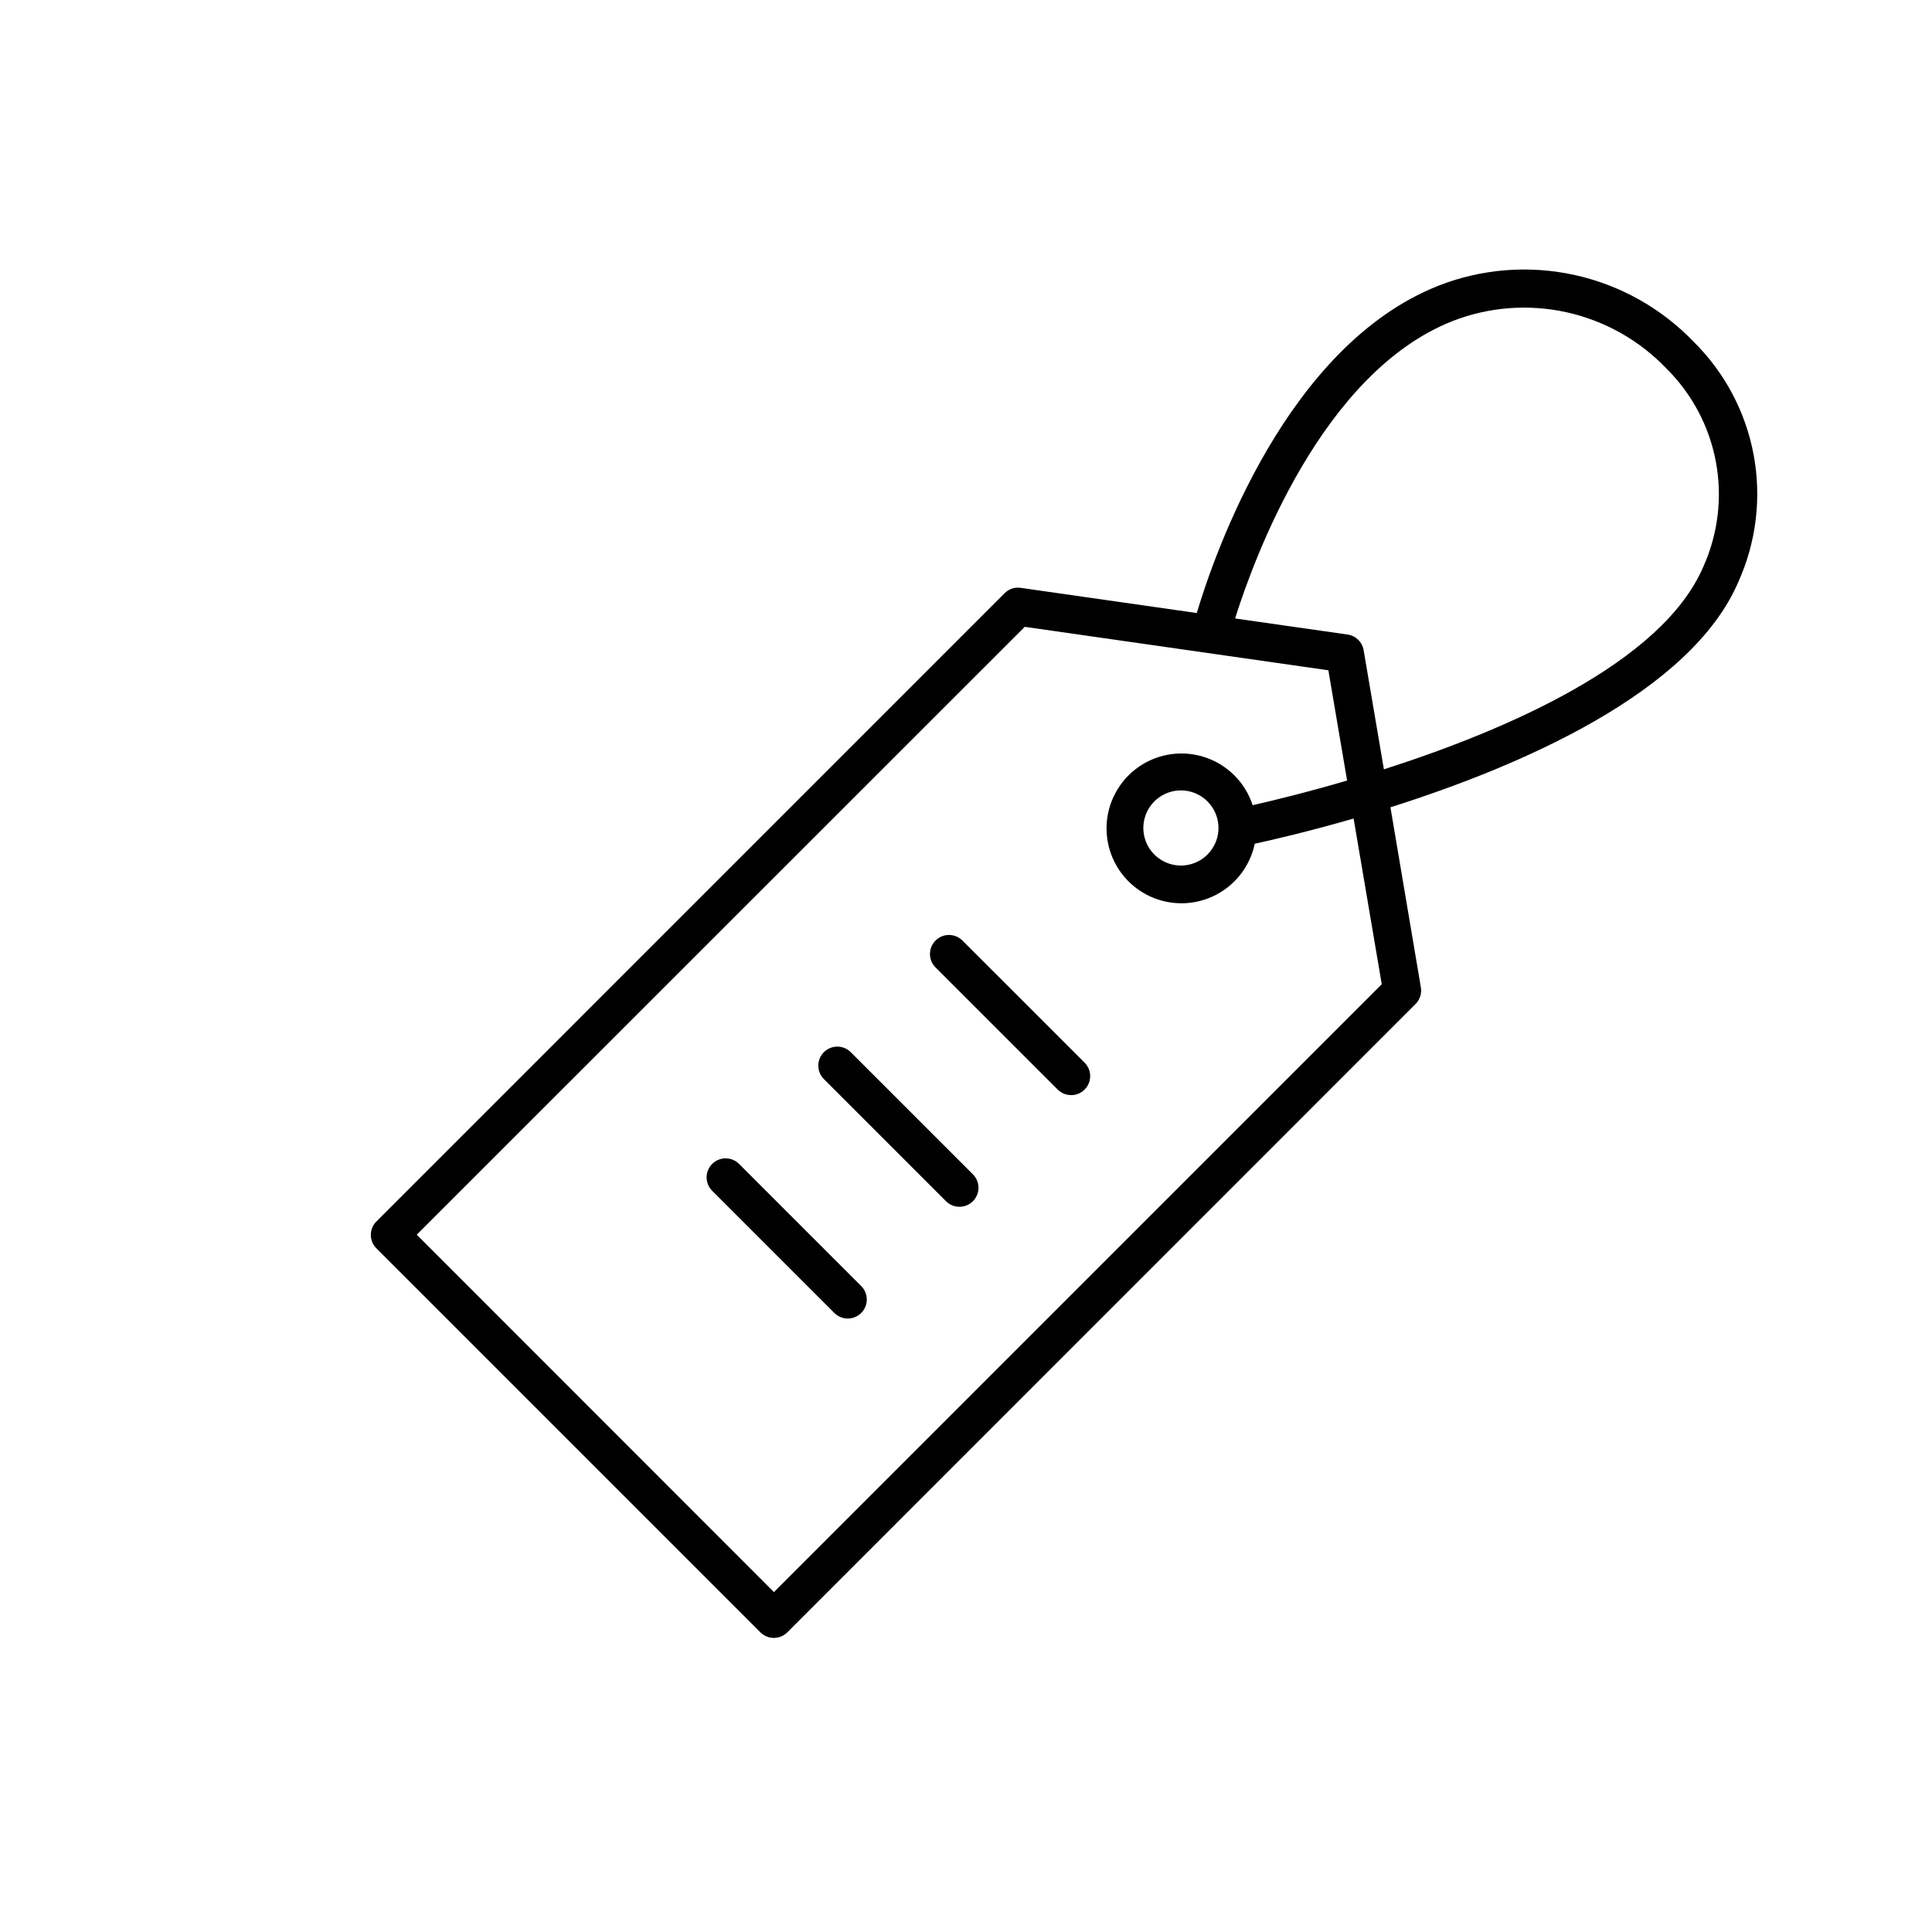 <?xml version="1.0" encoding="UTF-8"?>
<!-- Uploaded to: SVG Repo, www.svgrepo.com, Generator: SVG Repo Mixer Tools -->
<svg fill="#000000" width="800px" height="800px" version="1.1" viewBox="144 144 512 512" xmlns="http://www.w3.org/2000/svg">
 <g>
  <path d="m398.99 393.19c-1.977-1.91-5.121-1.883-7.062 0.062-1.945 1.941-1.973 5.086-0.062 7.062l32.504 32.496v-0.004c1.98 1.91 5.121 1.883 7.062-0.059 1.945-1.945 1.973-5.086 0.062-7.062z"/>
  <path d="m369.4 422.78c-1.977-1.91-5.121-1.883-7.062 0.062-1.945 1.941-1.973 5.086-0.062 7.062l32.496 32.496v-0.004c1.977 1.91 5.117 1.883 7.062-0.059 1.941-1.945 1.969-5.086 0.062-7.062z"/>
  <path d="m339.8 452.39c-1.977-1.91-5.121-1.883-7.062 0.062-1.945 1.941-1.973 5.086-0.062 7.062l32.496 32.496c1.977 1.906 5.117 1.879 7.062-0.062 1.941-1.945 1.969-5.086 0.062-7.062z"/>
  <path d="m525.12 219.75c-40.145 15.941-59.176 70.703-63.965 86.707l-46.652-6.672c-1.57-0.238-3.156 0.293-4.273 1.422l-166.48 166.49c-1.969 1.965-1.969 5.156 0 7.121l101.77 101.77c1.965 1.969 5.156 1.969 7.125 0l166.49-166.51c1.156-1.156 1.684-2.801 1.41-4.414l-8.062-47.723c34.047-10.781 79.602-30.23 92.227-59.801 4.738-10.543 6.141-22.285 4.016-33.652-2.125-11.363-7.676-21.805-15.902-29.926-8.547-8.902-19.547-15.059-31.602-17.699-12.055-2.637-24.621-1.633-36.102 2.887zm-14.941 185.08-161.08 161.09-94.656-94.715 161.13-161.09 80.457 11.516 4.969 29.223c-10.793 3.164-19.781 5.34-25.027 6.531l-0.004-0.004c-2.008-6.16-6.894-10.953-13.09-12.84-6.199-1.887-12.93-0.633-18.027 3.363-5.102 3.996-7.93 10.23-7.578 16.699 0.352 6.469 3.836 12.363 9.34 15.781 5.5 3.422 12.328 3.945 18.285 1.398 5.957-2.547 10.297-7.844 11.625-14.184 4.949-1.078 14.461-3.285 26.199-6.68zm-43.27-41.402c-0.004 4.746-3.359 8.832-8.016 9.758-4.656 0.926-9.32-1.57-11.137-5.957-1.816-4.383-0.285-9.445 3.664-12.082 3.945-2.641 9.207-2.125 12.566 1.227 1.875 1.867 2.93 4.406 2.922 7.055zm128.48-69.223c-10.965 25.582-52.559 43.398-84.641 53.676l-5.371-31.578h0.004c-0.367-2.16-2.086-3.832-4.254-4.144l-29.816-4.262c5.117-16.254 23.035-65.082 57.555-78.785 9.629-3.769 20.16-4.594 30.258-2.367 10.094 2.227 19.305 7.402 26.453 14.871 6.805 6.719 11.395 15.355 13.148 24.758 1.754 9.398 0.59 19.113-3.336 27.832z"/>
 </g>
</svg>